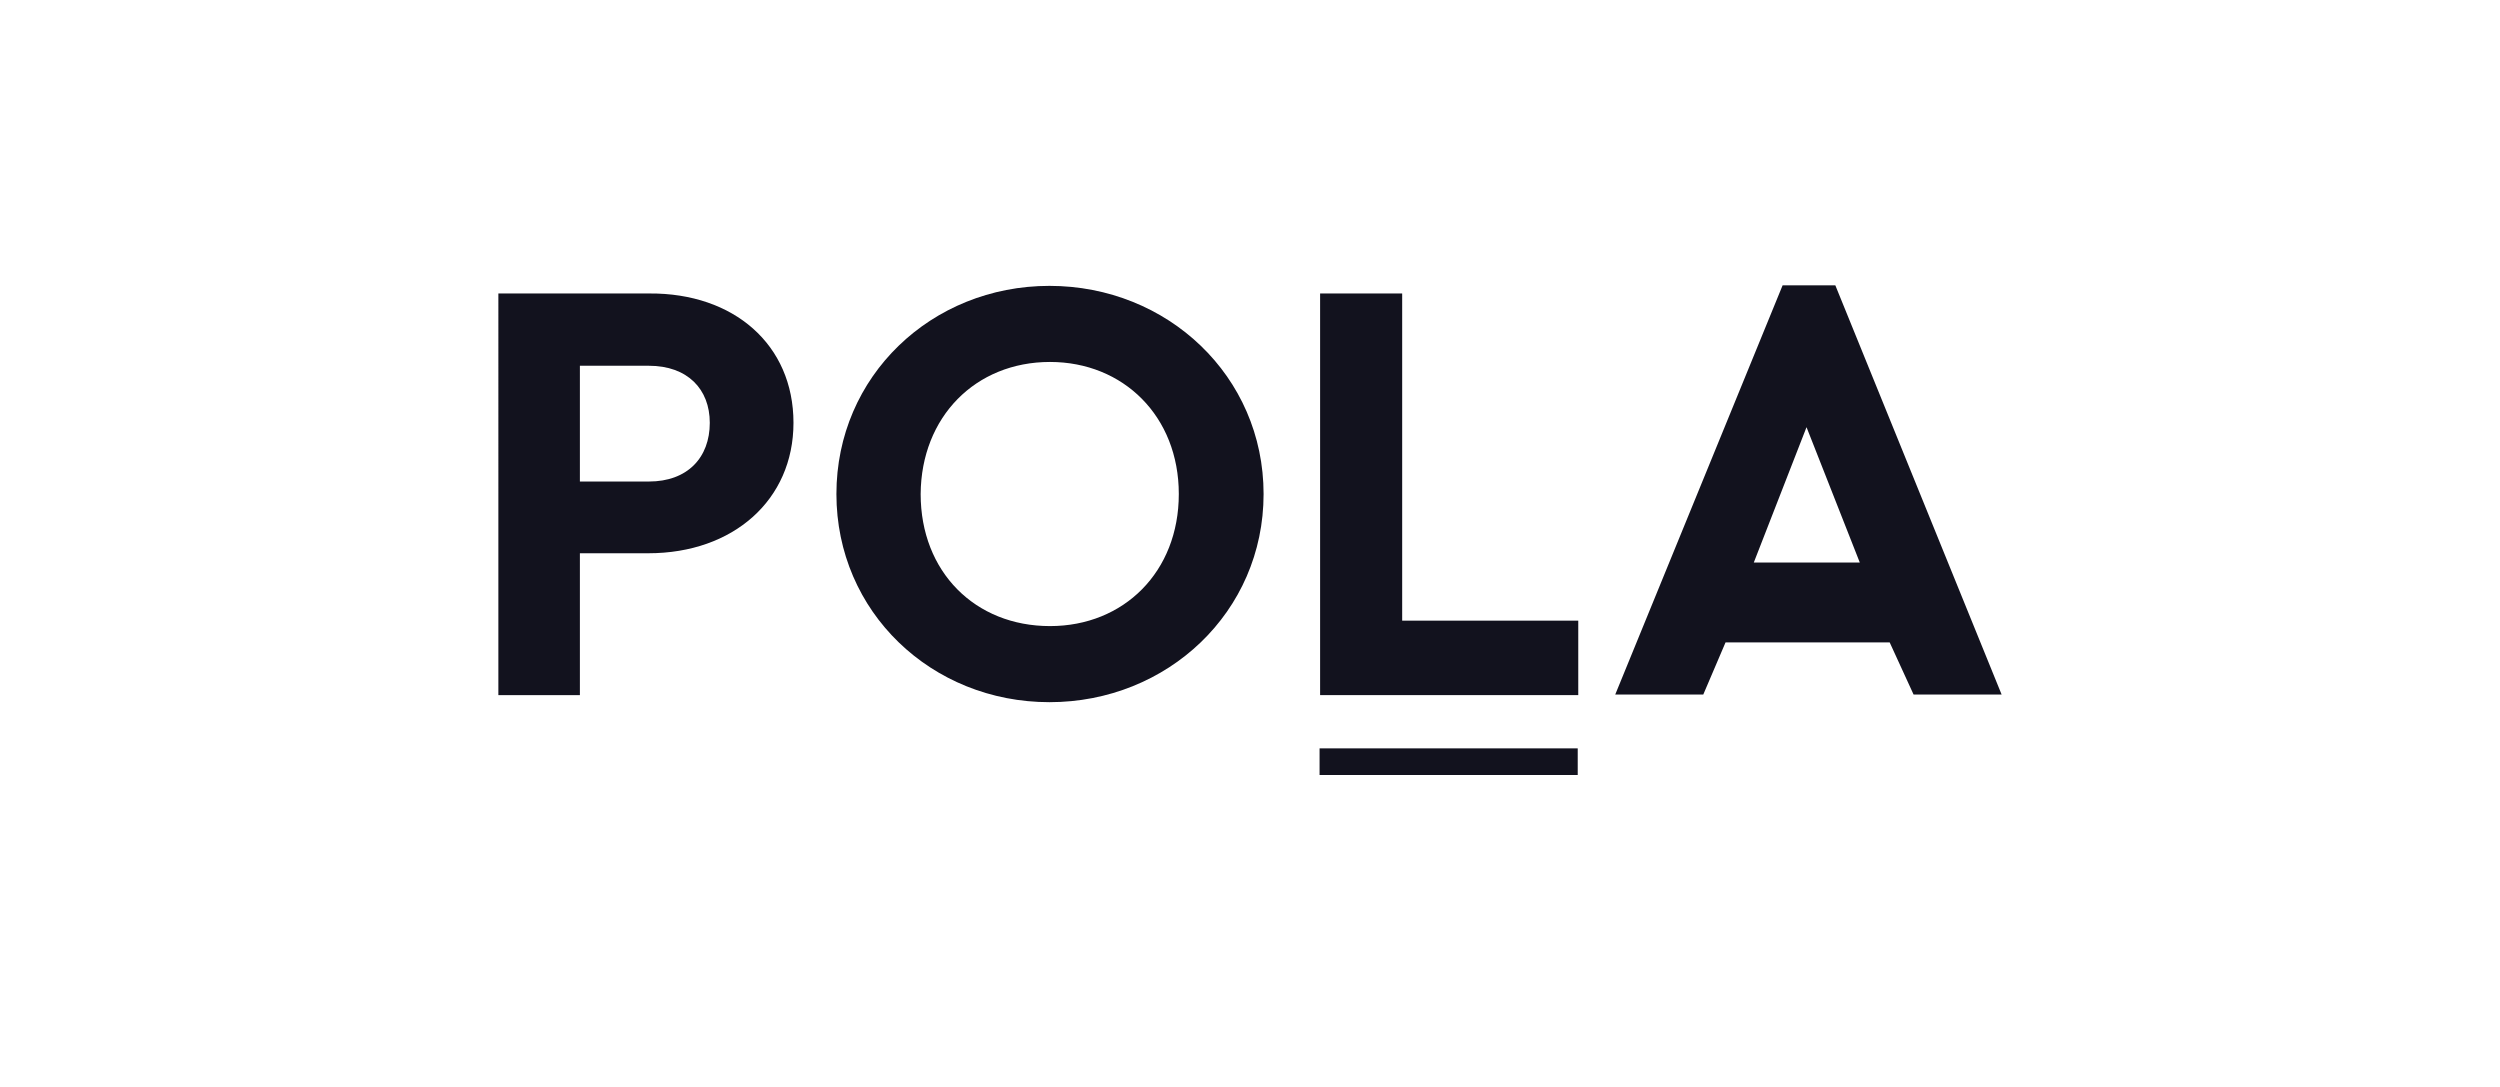 <svg xmlns="http://www.w3.org/2000/svg" xmlns:xlink="http://www.w3.org/1999/xlink" id="Calque_1" x="0px" y="0px" viewBox="0 0 460 200" style="enable-background:new 0 0 460 200;" xml:space="preserve"><style type="text/css">	.st0{fill:#12121E;}</style><g>	<path class="st0" d="M146,77.8c0,14.2-11.1,24-26.7,24h-12.6v26.1h-15V54h27.8C135,53.9,146,63.4,146,77.8z M106.7,67.3v21.3h12.7  c7.1,0,11.2-4.4,11.2-10.8c0-6.2-4.1-10.5-11.2-10.5H106.7z"></path>	<path class="st0" d="M232.5,90.9c0,21.7-17.7,38.3-39.4,38.3s-39.2-16.6-39.2-38.3s17.5-38.3,39.2-38.3  C214.8,52.6,232.5,69.2,232.5,90.9z M169.4,90.9c0,14.3,10,24.3,23.8,24.3c13.6,0,23.7-10,23.7-24.3s-10.2-24.3-23.7-24.3  C179.5,66.6,169.5,76.7,169.4,90.9L169.4,90.9z"></path>	<path class="st0" d="M258,114.2h32.4v13.7h-47.5V54H258V114.2L258,114.2z"></path>	<path class="st0" d="M347.7,118.2h-30.2l-4.1,9.6h-16.2L328,52.5h9.7l30.6,75.3h-16.2L347.7,118.2z M332.4,78.6l-9.7,24.9h19.5  L332.4,78.6z"></path>	<rect x="242.8" y="137.7" class="st0" width="47.5" height="4.9"></rect></g></svg>